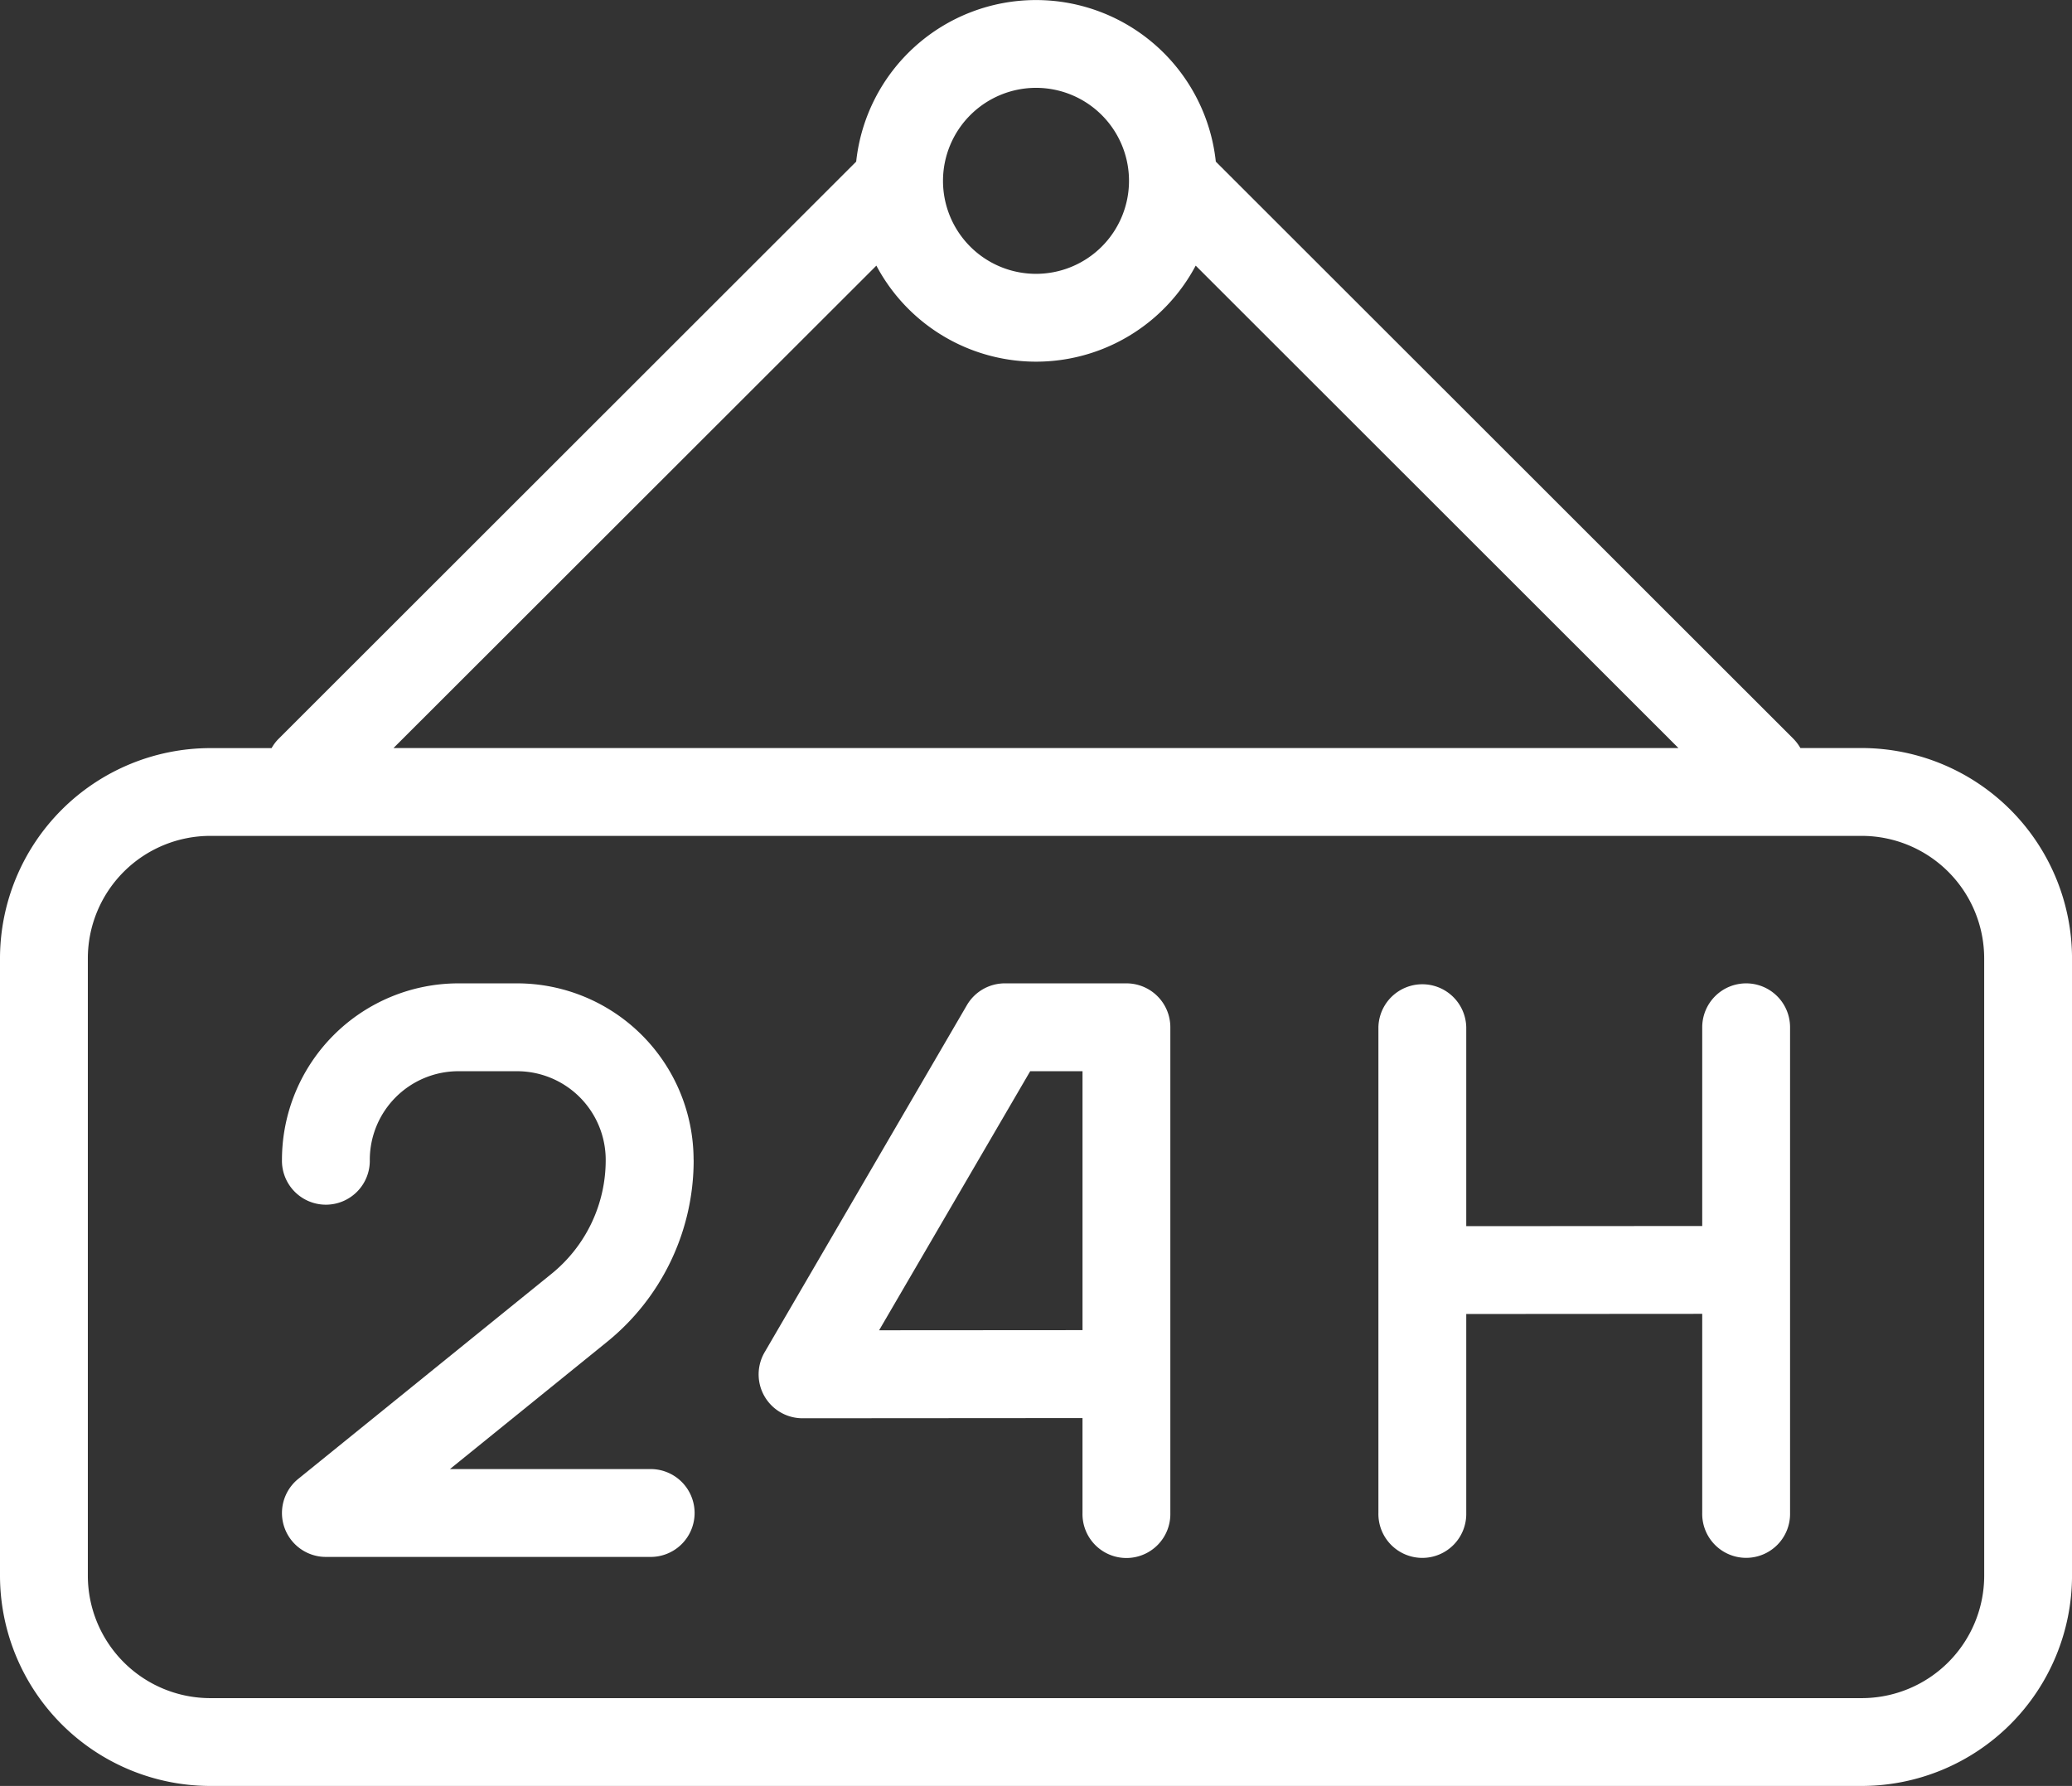 <svg xmlns="http://www.w3.org/2000/svg" width="92.68" height="79.888" viewBox="0 0 92.68 79.888">
  <rect x="0" y="0" width="92.68" height="79.888" fill="#333333" stroke="none"/>
  <g id="Groupe_915" data-name="Groupe 915" transform="translate(-55.5 -83.18)">
    <path id="Tracé_9067" data-name="Tracé 9067" d="M138.773,116.642h-2.741a2.073,2.073,0,0,0-.314-.416L109.883,90.41a8.089,8.089,0,0,0-16.086,0L67.962,116.228a1.913,1.913,0,0,0-.314.416H64.907a9.418,9.418,0,0,0-9.407,9.407v27.61a9.418,9.418,0,0,0,9.407,9.407h73.867a9.418,9.418,0,0,0,9.407-9.407V126.048a9.418,9.418,0,0,0-9.407-9.407ZM101.84,87.109a4.16,4.16,0,1,1-4.16,4.16A4.166,4.166,0,0,1,101.84,87.109ZM94.7,95.062a8.084,8.084,0,0,0,14.283,0l21.594,21.58H73.1Zm49.553,58.6a5.483,5.483,0,0,1-5.478,5.478H64.907a5.483,5.483,0,0,1-5.478-5.478V126.048a5.483,5.483,0,0,1,5.478-5.478h73.867a5.483,5.483,0,0,1,5.478,5.478Z" fill="#fff"/>
    <path id="Tracé_9068" data-name="Tracé 9068" d="M128.464,281.391a7.9,7.9,0,0,0-7.89-7.891h-2.632a7.9,7.9,0,0,0-7.89,7.891,1.965,1.965,0,1,0,3.929,0,3.966,3.966,0,0,1,3.961-3.961h2.63a3.966,3.966,0,0,1,3.961,3.961A6.538,6.538,0,0,1,122.1,286.5l-11.32,9.166a1.964,1.964,0,0,0,1.236,3.49H126.5a1.965,1.965,0,1,0,0-3.929h-8.935l7.008-5.674a10.447,10.447,0,0,0,3.894-8.159Z" transform="translate(-41.94 -146.333)" fill="#fff"/>
    <path id="Tracé_9069" data-name="Tracé 9069" d="M218.773,273.5h-5.434a1.965,1.965,0,0,0-1.7.975L202.592,290a1.963,1.963,0,0,0,1.7,2.954h0l12.518-.009v4.25a1.965,1.965,0,1,0,3.929,0V275.465A1.964,1.964,0,0,0,218.773,273.5Zm-11.061,15.518,6.758-11.588h2.341v11.582Z" transform="translate(-112.89 -146.333)" fill="#fff"/>
    <path id="Tracé_9070" data-name="Tracé 9070" d="M338.719,273.5a1.966,1.966,0,0,0-1.965,1.965v8.889l-10.555.007v-8.9a1.965,1.965,0,0,0-3.929,0V297.19a1.965,1.965,0,1,0,3.929,0v-8.9l10.555-.007v8.905a1.965,1.965,0,1,0,3.929,0V275.465A1.964,1.964,0,0,0,338.719,273.5Z" transform="translate(-205.114 -146.333)" fill="#fff"/>
  </g>
</svg>
